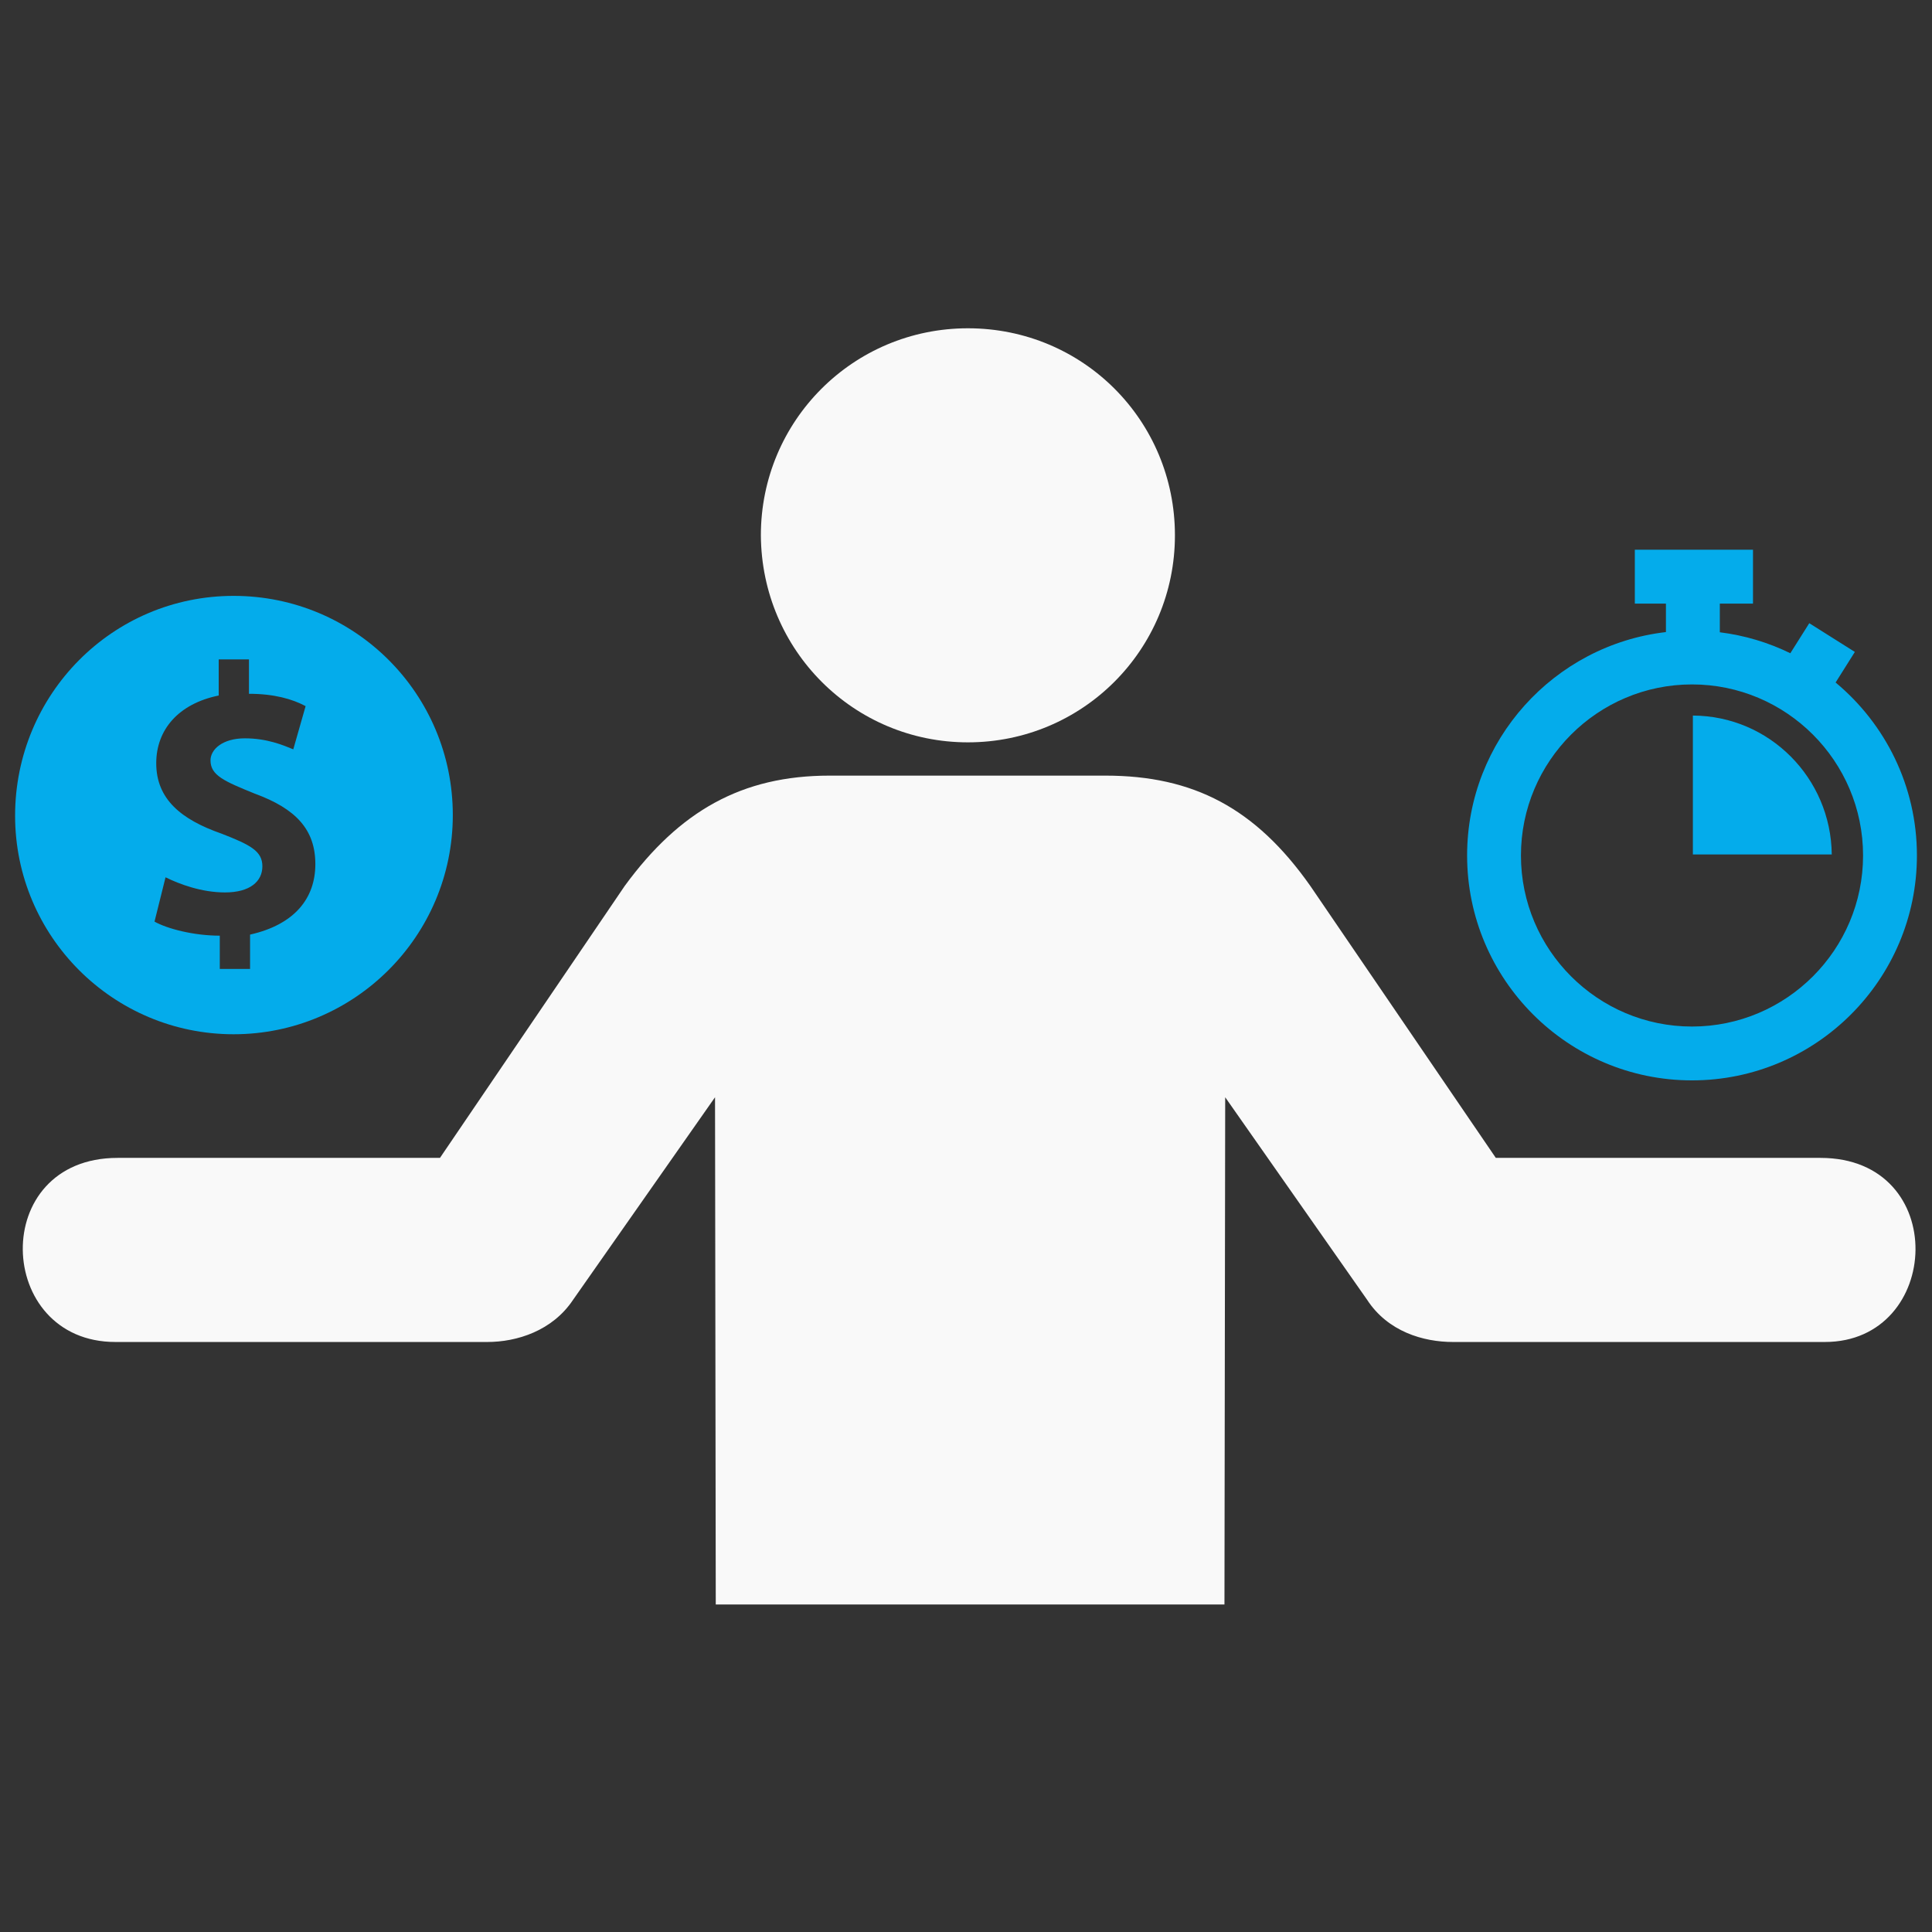 <svg width="113" height="113" viewBox="0 0 113 113" fill="none" xmlns="http://www.w3.org/2000/svg">
<rect x="0" y="0" width="113" height="113" fill="#333333" stroke="none"/>
<path d="M56.611 43.419C63.314 43.419 68.72 38.013 68.72 31.31C68.72 24.607 63.357 19.201 56.611 19.201C49.908 19.201 44.502 24.607 44.502 31.31C44.545 38.056 49.951 43.419 56.611 43.419ZM28.501 78.491H6.749C-0.3 78.491 -0.689 67.723 6.879 67.723H25.733L36.545 51.808C39.745 47.441 43.378 45.365 48.523 45.365H64.654C69.801 45.365 73.433 47.267 76.633 51.808L87.488 67.723H106.473C114.084 67.723 113.608 78.491 106.732 78.491H84.98C83.25 78.491 81.174 77.885 79.963 76.026L71.66 64.177L71.617 93.843H41.864L41.821 64.177L33.517 76.026C32.307 77.842 30.231 78.491 28.501 78.491Z" fill="#F9F9F9"/>
<path d="M13.665 60.492C20.719 60.492 26.484 54.764 26.484 47.672C26.484 40.579 20.757 34.852 13.665 34.852C6.572 34.852 0.883 40.617 0.883 47.71C0.883 54.764 6.61 60.492 13.665 60.492ZM12.957 48.759C10.605 47.937 9.138 46.749 9.138 44.638C9.138 42.691 10.428 41.161 12.792 40.68V38.569H14.562V40.579C16.029 40.579 17.091 40.883 17.875 41.3L17.154 43.828C16.572 43.588 15.624 43.184 14.322 43.184C13.02 43.184 12.312 43.828 12.312 44.473C12.312 45.358 13.134 45.699 14.904 46.42C17.319 47.305 18.444 48.531 18.444 50.541C18.444 52.552 17.218 54.081 14.626 54.663V56.673H12.855V54.726C11.326 54.726 9.783 54.321 9.037 53.904L9.682 51.312C10.504 51.717 11.793 52.197 13.159 52.197C14.626 52.197 15.346 51.552 15.346 50.667C15.346 49.782 14.651 49.417 12.957 48.759Z" fill="#04ACEB"/>
<path d="M107.362 39.919L108.488 38.131L105.822 36.45L104.714 38.207C103.441 37.585 102.052 37.163 100.59 36.981V35.304H102.53V32.152H95.619V35.304H97.438V36.969C90.9 37.728 85.809 43.297 85.809 50.035C85.809 57.289 91.71 63.19 98.963 63.19C106.217 63.19 112.118 57.289 112.118 50.036C112.118 45.972 110.266 42.334 107.362 39.919ZM98.963 60.041C93.446 60.041 88.958 55.553 88.958 50.036C88.958 44.519 93.446 40.031 98.963 40.031C104.48 40.031 108.968 44.519 108.968 50.036C108.968 55.553 104.48 60.041 98.963 60.041ZM107.137 49.975H99.014V41.852C103.491 41.873 107.089 45.504 107.137 49.975Z" fill="#04ACEB"/>
</svg>
